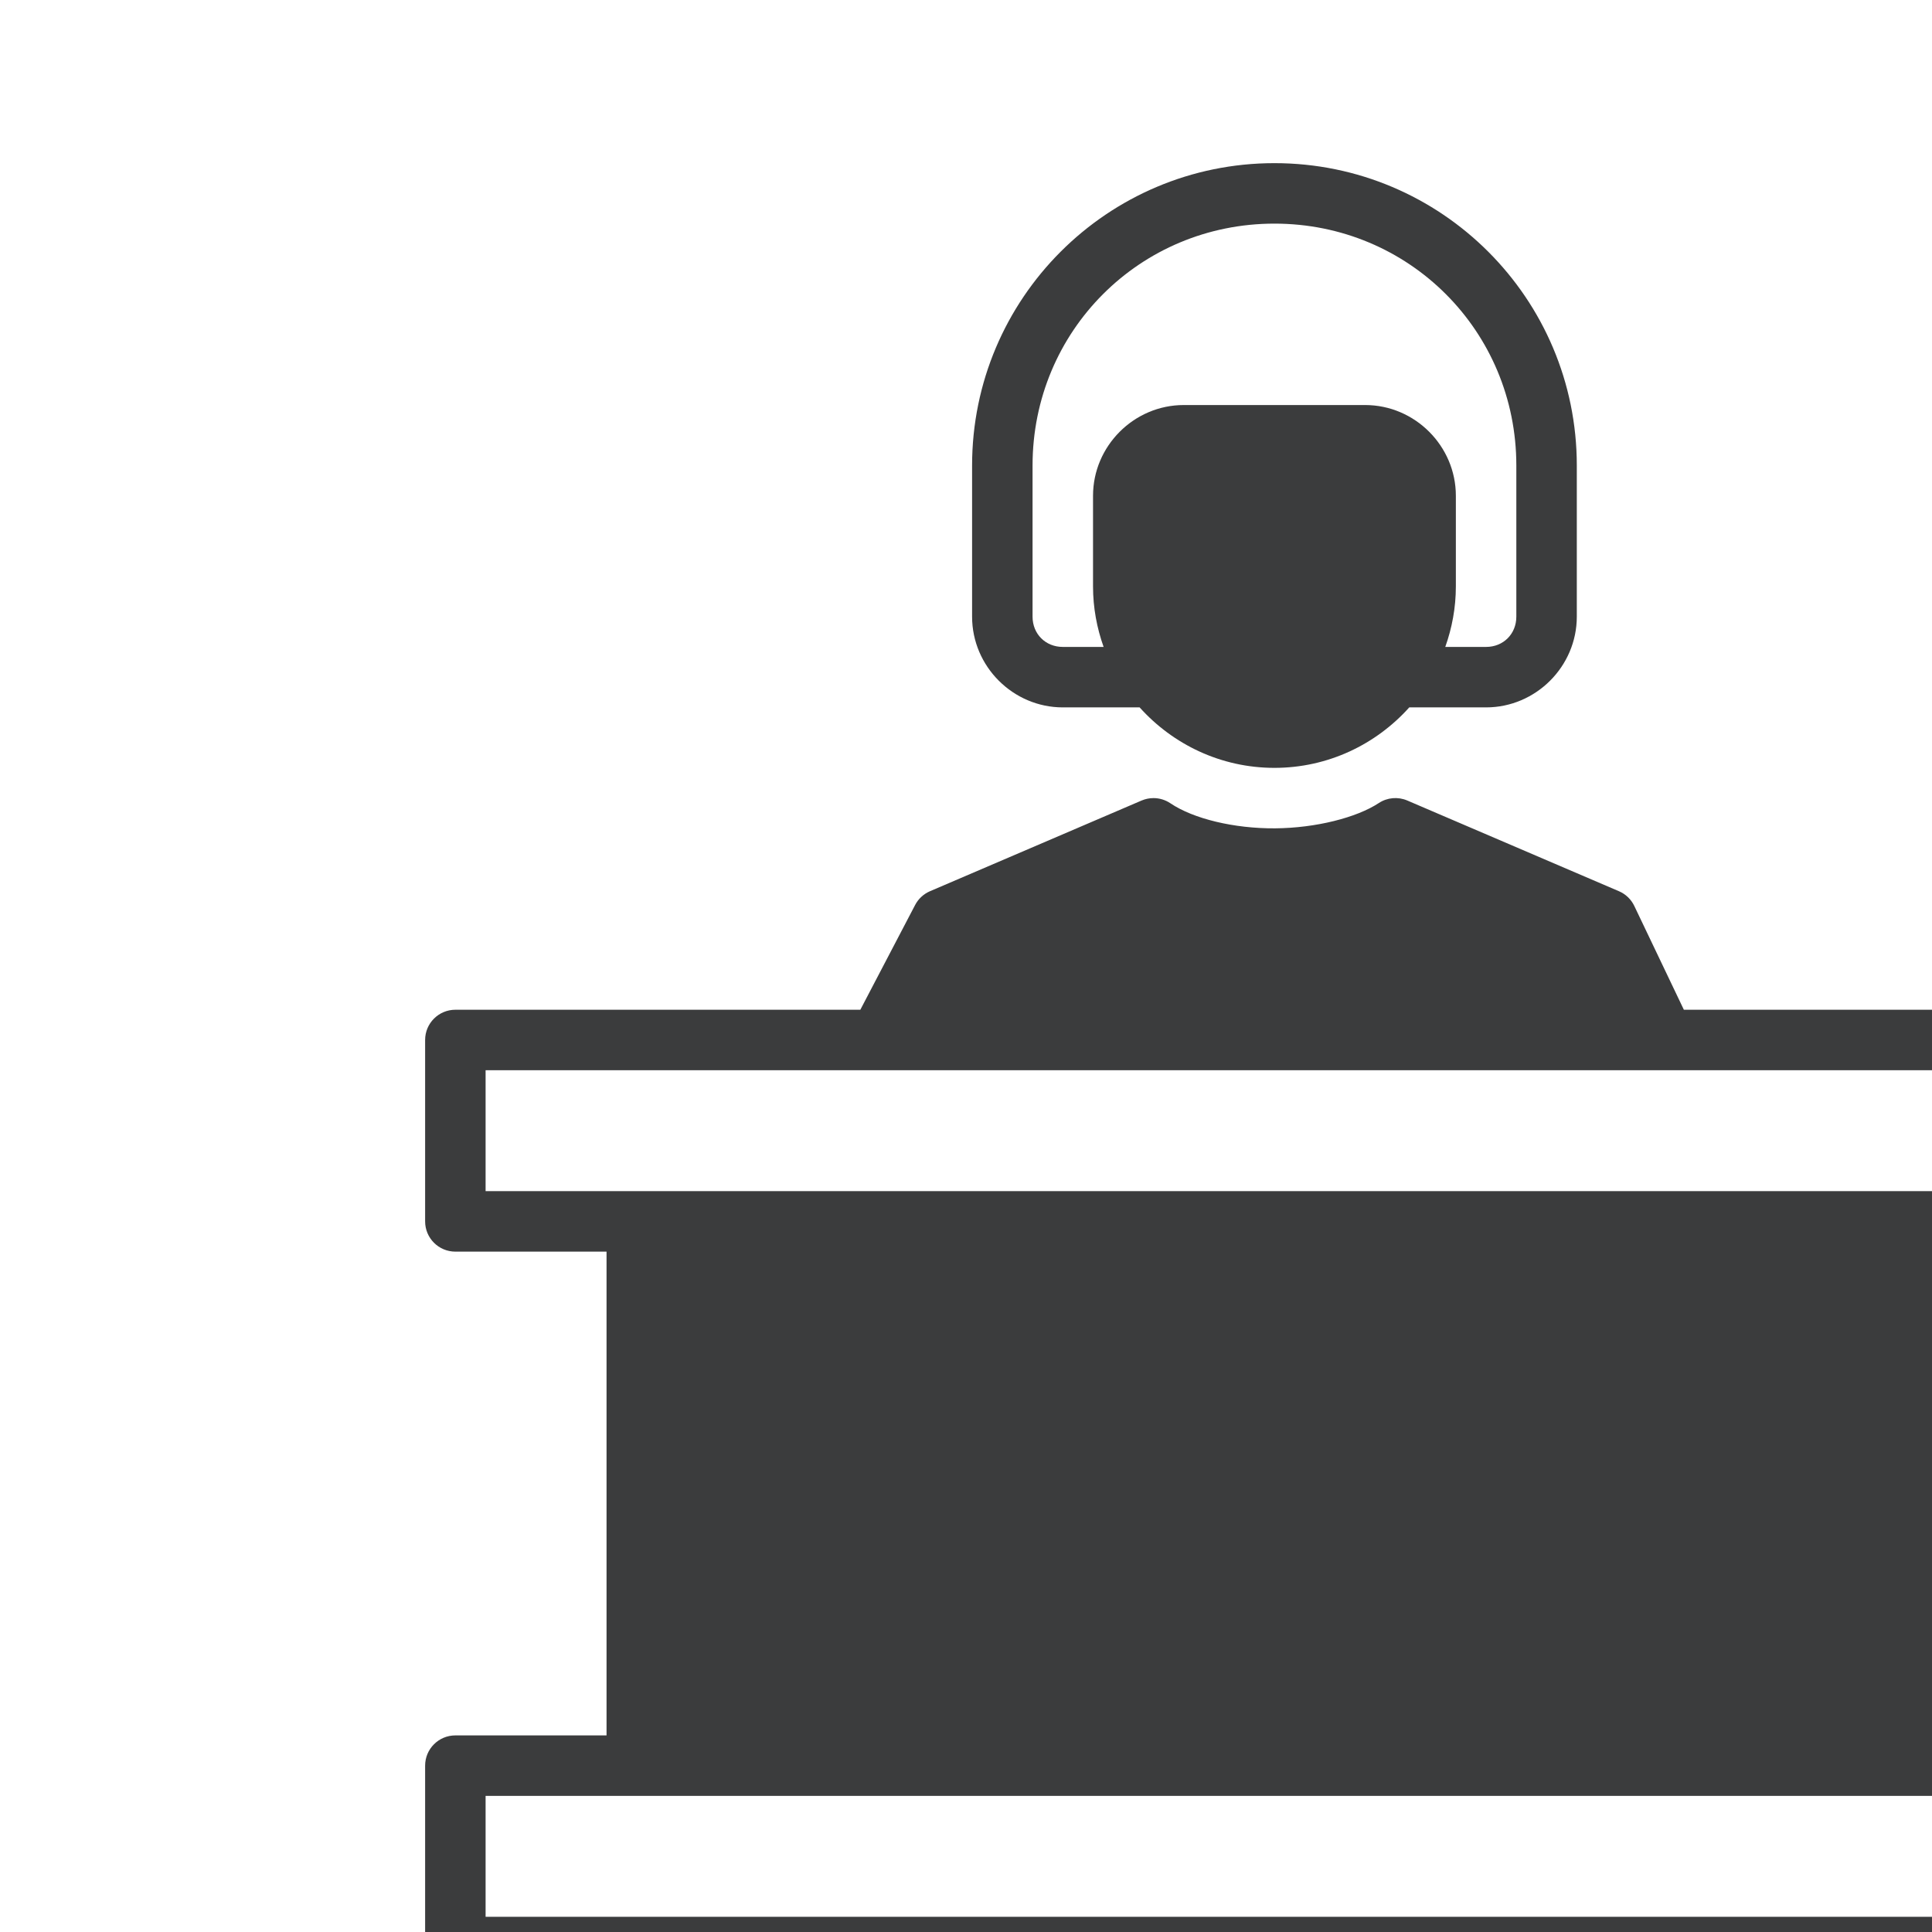 <svg xmlns="http://www.w3.org/2000/svg" width="64" height="64" viewBox="0 0 16.933 16.933"><g fill="#3b3c3d" transform="matrix(.265 0 0 .265 -1693.069 -571.331)"><path fill-rule="evenodd" style="line-height:normal;font-variant-ligatures:normal;font-variant-position:normal;font-variant-caps:normal;font-variant-numeric:normal;font-variant-alternates:normal;font-feature-settings:normal;text-indent:0;text-align:start;text-decoration-line:none;text-decoration-style:solid;text-decoration-color:#000;text-transform:none;text-orientation:mixed;shape-padding:0;isolation:auto;mix-blend-mode:normal" d="m 6427.084,1194 c -0.133,7e-4 -0.264,0.028 -0.387,0.08 l -7,3 c -0.212,0.091 -0.386,0.253 -0.492,0.457 l -1.811,3.463 H 6404 c -0.552,10e-5 -1,0.448 -1,1 v 6 c 1e-4,0.552 0.448,1 1,1 h 5 v 16 h -5 c -0.552,10e-5 -1,0.448 -1,1 v 6 c 1e-4,0.552 0.448,1 1,1 h 54 c 0.552,-10e-5 1,-0.448 1,-1 v -6 c -1e-4,-0.552 -0.448,-1 -1,-1 h -5 v -16 h 5 c 0.552,-10e-5 1,-0.448 1,-1 v -6 c -1e-4,-0.552 -0.448,-1 -1,-1 h -13.369 l -1.639,-3.432 c -0.104,-0.219 -0.285,-0.393 -0.508,-0.488 l -7,-3 c -0.309,-0.132 -0.663,-0.101 -0.943,0.084 -0.73,0.48 -2.078,0.826 -3.43,0.836 -1.351,0.01 -2.701,-0.315 -3.461,-0.828 -0.167,-0.113 -0.365,-0.173 -0.566,-0.172 z m -22.084,9 h 52 v 4 h -52 z m 0,24 h 52 v 4 h -52 z" font-family="sans-serif" font-weight="400" transform="translate(0 988.362)"></path><path style="line-height:normal;font-variant-ligatures:normal;font-variant-position:normal;font-variant-caps:normal;font-variant-numeric:normal;font-variant-alternates:normal;font-feature-settings:normal;text-indent:0;text-align:start;text-decoration-line:none;text-decoration-style:solid;text-decoration-color:#000;text-transform:none;text-orientation:mixed;shape-padding:0;isolation:auto;mix-blend-mode:normal" d="m 6431.09,1173 c -5.523,0 -10,4.477 -10,10 v 5 c 0,1.645 1.355,3 3,3 h 2.541 c 1.099,1.224 2.689,2 4.459,2 1.77,0 3.36,-0.775 4.459,-2 h 2.541 c 1.645,0 3,-1.355 3,-3 v -5 c 0,-5.523 -4.477,-10 -10,-10 z m 0,2 c 4.449,0 8,3.551 8,8 v 5 c 0,0.571 -0.429,1 -1,1 h -1.35 c 0.223,-0.627 0.35,-1.298 0.35,-2 v -3 c 0,-1.645 -1.355,-3 -3,-3 h -6 c -1.645,0 -3,1.355 -3,3 v 3 c 0,0.702 0.127,1.373 0.35,2 h -1.35 c -0.571,0 -1,-0.429 -1,-1 v -5 c 0,-4.449 3.551,-8 8,-8 z" font-family="sans-serif" font-weight="400" transform="translate(0 988.362)"></path></g></svg>